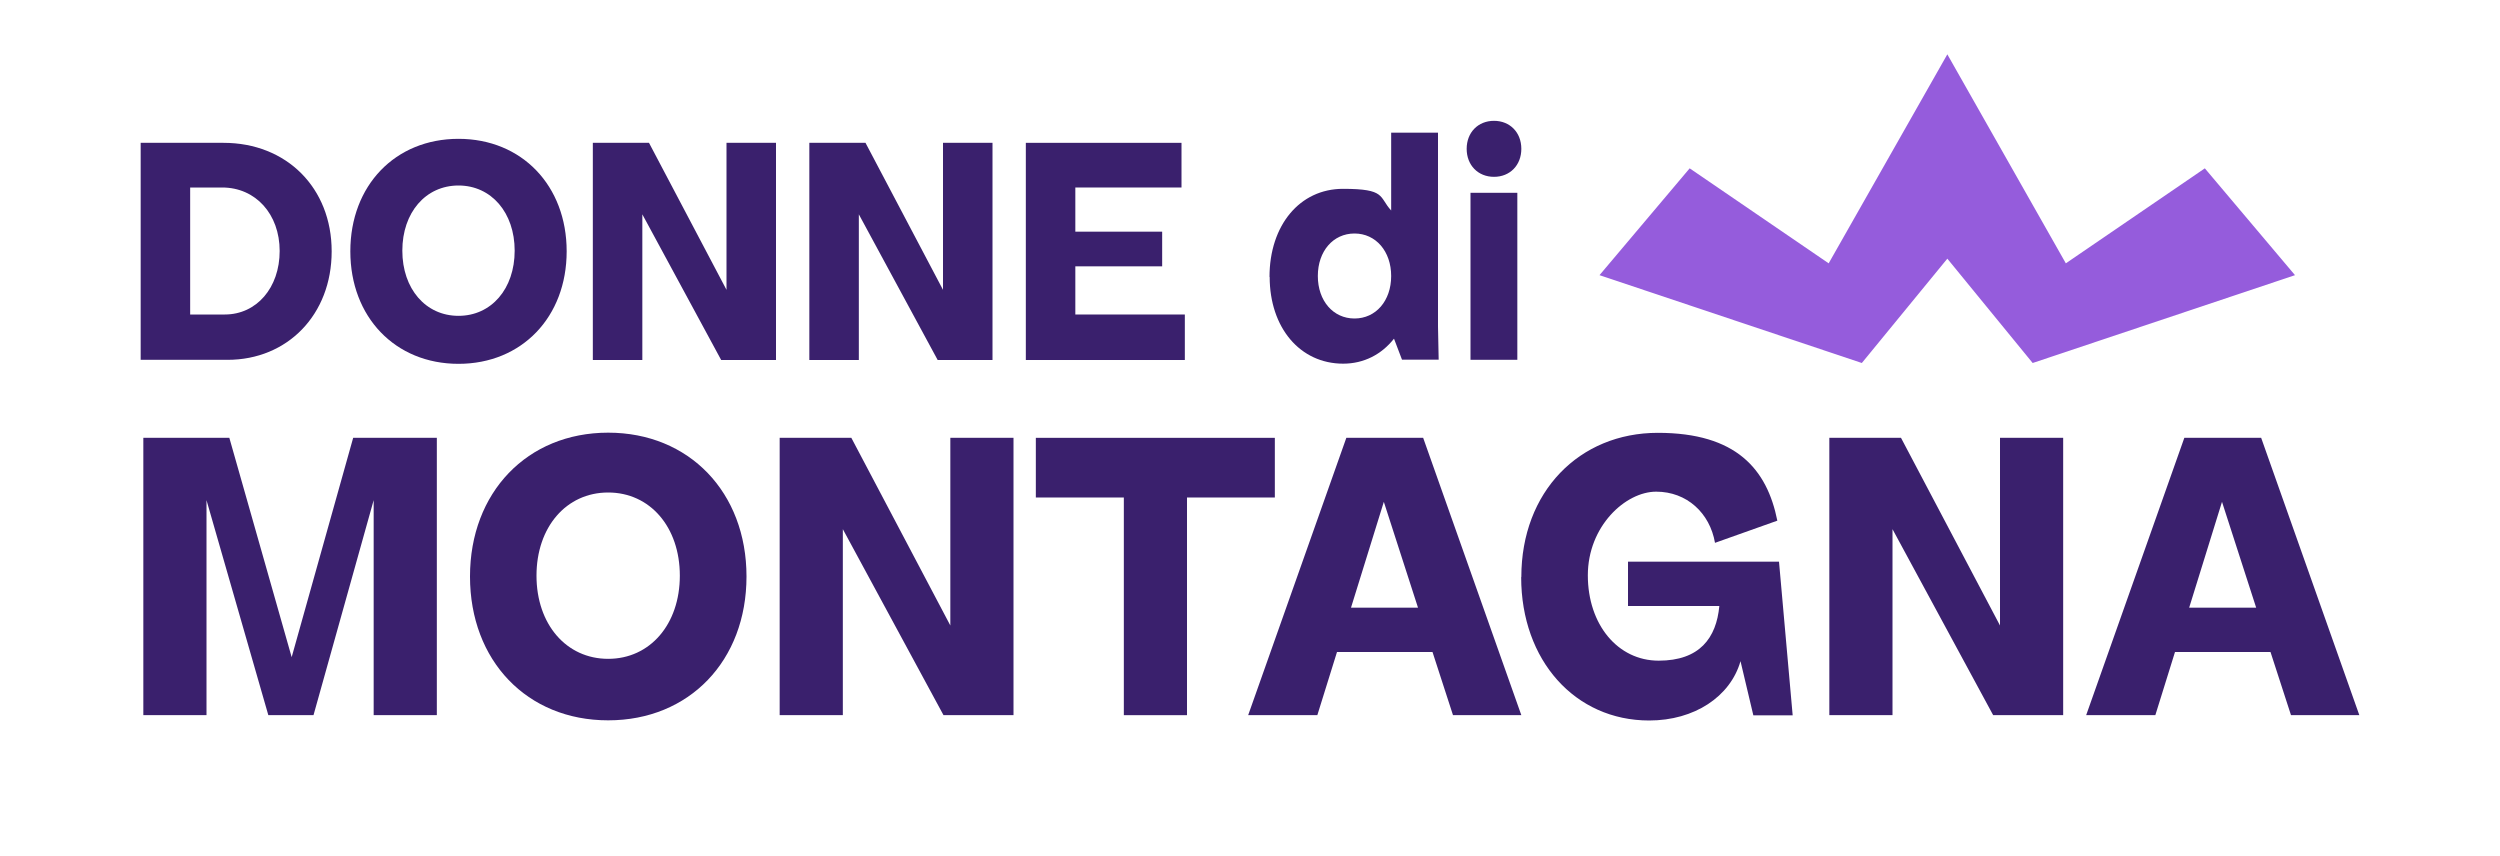 <?xml version="1.0" encoding="UTF-8"?>
<svg id="Livello_1" xmlns="http://www.w3.org/2000/svg" version="1.1" viewBox="0 0 1500 513.5">
  <!-- Generator: Adobe Illustrator 29.6.0, SVG Export Plug-In . SVG Version: 2.1.1 Build 207)  -->
  <defs>
    <style>
      .st0 {
        fill: #955cdc;
      }

      .st1 {
        fill: #3a206d;
      }
    </style>
  </defs>
  <g>
    <path class="st1" d="M84.4,85.7h49.7c37.9,0,64.9,27.1,64.9,65.1s-26.5,65.1-62.5,65.1h-52.1V85.7ZM134.9,188.7c19,0,32.9-16,32.9-38.1s-14.4-38.1-34.5-38.1h-19.2v76.2h20.8Z"/>
    <path class="st1" d="M210.2,150.8c0-39.5,26.9-67.5,64.9-67.5s64.9,28.1,64.9,67.5-26.9,67.5-64.9,67.5-64.9-28.1-64.9-67.5ZM308.8,150.4c0-22.8-14-39.1-33.7-39.1s-33.7,16.2-33.7,39.1,14,39.1,33.7,39.1,33.7-16.2,33.7-39.1Z"/>
    <path class="st1" d="M355.7,85.7h33.7l46.5,88.2v-88.2h29.7v130.3h-32.9l-47.3-87.4v87.4h-29.7V85.7Z"/>
    <path class="st1" d="M485.6,85.7h33.7l46.5,88.2v-88.2h29.7v130.3h-32.9l-47.3-87.4v87.4h-29.7V85.7Z"/>
    <path class="st1" d="M615.5,85.7h93.4v26.8h-63.7v26.5h52.1v20.8h-52.1v28.9h65.7v27.3h-95.4V85.7Z"/>
    <path class="st1" d="M761.7,166.2c0-31.1,18.2-52.9,44.1-52.9s21.4,4.8,28.9,13v-46.7h28.1v116.2l.4,20h-22l-4.8-12.6c-7.4,9.4-18,15-30.5,15-25.9,0-44.1-21.6-44.1-52.1ZM834.7,165.6c0-14.8-9.2-25.5-22-25.5s-22,10.6-22,25.5,9.2,25.5,22,25.5,22-10.6,22-25.5Z"/>
    <path class="st1" d="M880,89.3c0-9.8,6.8-16.8,16.4-16.8s16.4,7,16.4,16.8-6.8,16.8-16.4,16.8-16.4-7-16.4-16.8ZM910.4,115.7v100.2h-28.1v-100.2h28.1Z"/>
    <path class="st1" d="M85.9,262.7h51.7l37.4,131.6,36.9-131.6h50.2v166.4h-37.9v-129l-36.1,129h-27.1l-37.1-129v129h-37.9v-166.4Z"/>
    <path class="st1" d="M282,345.9c0-50.4,34.3-86.3,82.9-86.3s83,35.8,83,86.3-34.3,86.3-83,86.3-82.9-35.8-82.9-86.3ZM407.9,345.4c0-29.2-17.9-49.9-43-49.9s-43,20.7-43,49.9,17.9,49.9,43,49.9,43-20.7,43-49.9Z"/>
    <path class="st1" d="M467.8,262.7h43l59.4,112.6v-112.6h37.9v166.4h-42l-60.4-111.6v111.6h-37.9v-166.4Z"/>
    <path class="st1" d="M674.2,298.5h-52.7v-35.8h143.4v35.8h-52.7v130.6h-37.9v-130.6Z"/>
    <path class="st1" d="M807.8,262.7h46.1l58.9,166.4h-41l-12.3-37.9h-57.3l-11.8,37.9h-41.5l58.9-166.4ZM850.8,364.6l-20.5-63.5-19.7,63.5h40.2Z"/>
    <path class="st1" d="M912.8,346.2c0-51.2,34.8-86.5,81.9-86.5s65.5,21.8,71.7,52.7l-37.4,13.3c-3.1-17.9-16.9-30.7-35.3-30.7s-41,20.7-41,50.2,17.9,51.2,42.5,51.2,34.6-13.6,36.4-32.8h-54.8v-26.6h90.6l8.2,92.2h-23.6l-7.7-32.5c-6.1,21.3-27.7,35.6-54.8,35.6-44.5,0-76.8-36.1-76.8-86Z"/>
    <path class="st1" d="M1097.6,262.7h43l59.4,112.6v-112.6h37.9v166.4h-42l-60.4-111.6v111.6h-37.9v-166.4Z"/>
    <path class="st1" d="M1310.6,262.7h46.1l58.9,166.4h-41l-12.3-37.9h-57.3l-11.8,37.9h-41.5l58.9-166.4ZM1353.7,364.6l-20.5-63.5-19.7,63.5h40.2Z"/>
  </g>
  <polygon class="st0" points="1322.9 101 1239.5 158 1168.4 32.6 1097.2 158 1013.8 101 959.7 165.1 1117.1 217.8 1168.4 155.2 1219.6 217.8 1377 165.1 1322.9 101"/>
</svg>